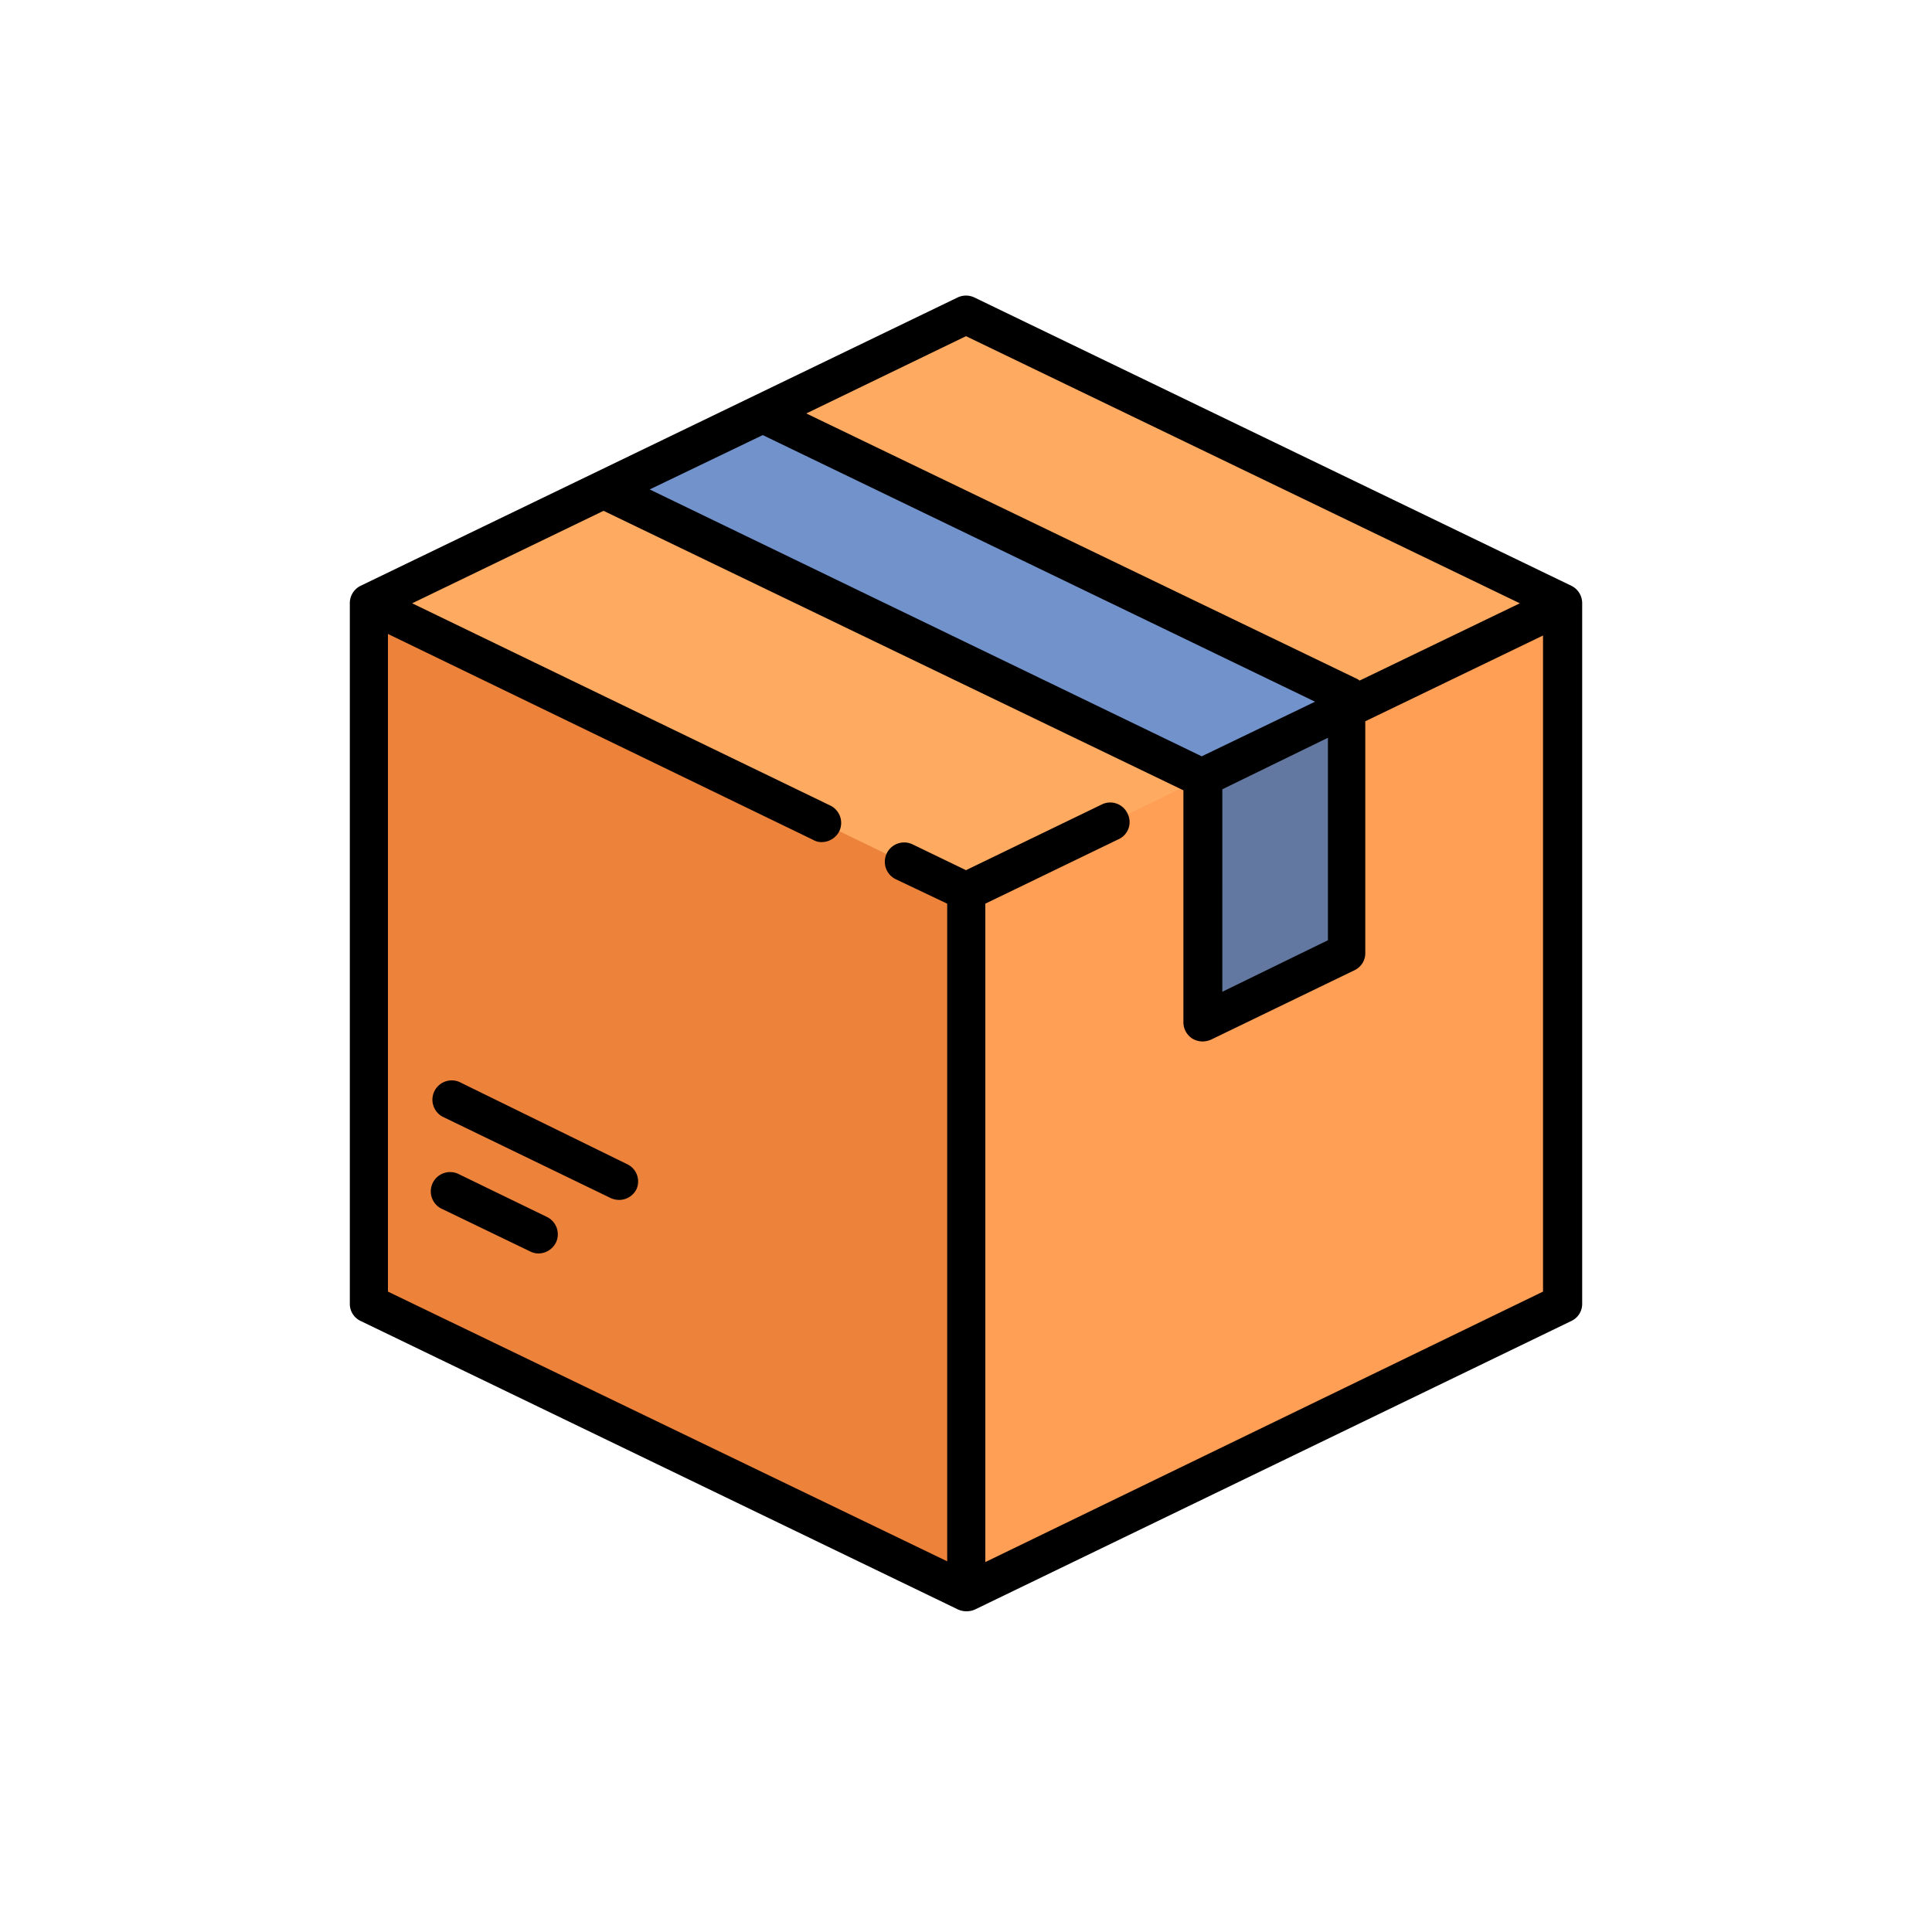 <svg id="Layer_1" data-name="Layer 1" xmlns="http://www.w3.org/2000/svg" viewBox="0 0 75 75"><defs><style>.cls-1{fill:#feaa61;}.cls-2{fill:#ed823a;}.cls-3{fill:#ff9e55;}.cls-4{fill:#7292cb;}.cls-5{fill:#6278a0;}</style></defs><path class="cls-1" d="M36.8,12.56l-22,10.64a.78.78,0,0,0-.45.72V50.11a.81.81,0,0,0,.45.72l22,10.64a1.63,1.63,0,0,0,1.4,0l22-10.64a.81.81,0,0,0,.45-.72V23.92a.78.78,0,0,0-.45-.72l-22-10.64A1.57,1.57,0,0,0,36.8,12.56Z"/><path class="cls-2" d="M14.44,23.48a.84.84,0,0,0-.13.44V50.11a.81.81,0,0,0,.45.72l22,10.64a1.71,1.71,0,0,0,.7.16v-27Z"/><path class="cls-3" d="M60.56,23.48a.84.84,0,0,1,.13.44V50.11a.81.81,0,0,1-.45.72l-22,10.64a1.71,1.71,0,0,1-.7.16v-27Z"/><polygon class="cls-4" points="52.74 27.24 29.6 16.06 23.5 19.02 46.7 30.21 52.74 27.24"/><path class="cls-5" d="M46.7,30.21v8.68a.4.4,0,0,0,.57.36l5-2.43a.79.79,0,0,0,.46-.72V27.24Z"/><path d="M61,22.74,37.83,11.55a.76.76,0,0,0-.66,0L14,22.74a.75.75,0,0,0-.42.68V50.61a.73.73,0,0,0,.42.67l23.19,11.2a.81.81,0,0,0,.66,0L61,51.28a.73.73,0,0,0,.42-.67V23.42A.75.75,0,0,0,61,22.74ZM37.5,13.05,59,23.42l-6.22,3a.57.57,0,0,0-.13-.08L31.3,16.05Zm-7.89,3.84L51.05,27.24l-4.4,2.12L25.22,19ZM47.45,30.64l4.1-2V36.5l-4.1,2Zm-9.2,30V35.08l5.17-2.5a.73.73,0,0,0,.35-1,.74.74,0,0,0-1-.35L37.5,33.78l-2.07-1a.75.75,0,0,0-.66,1.35l2,.95V60.61L15.06,50.14V24.61l16.52,8a.61.61,0,0,0,.32.08.77.77,0,0,0,.68-.42.75.75,0,0,0-.35-1L16,23.42l7.43-3.59L45.94,30.68h0v9a.75.75,0,0,0,.35.64.8.8,0,0,0,.4.11.88.88,0,0,0,.32-.07l5.6-2.71A.73.73,0,0,0,53,37v-9l6.9-3.33V50.14Z"/><path d="M21.23,47.24l-3.4-1.65a.75.75,0,1,0-.65,1.35l3.4,1.64a.76.76,0,0,0,.32.08.77.77,0,0,0,.68-.42A.75.75,0,0,0,21.23,47.24Z"/><path d="M24.36,45.2,17.83,42a.75.75,0,0,0-.65,1.35l6.53,3.16a.78.78,0,0,0,.33.07.75.75,0,0,0,.67-.42A.74.74,0,0,0,24.36,45.2Z"/></svg>
